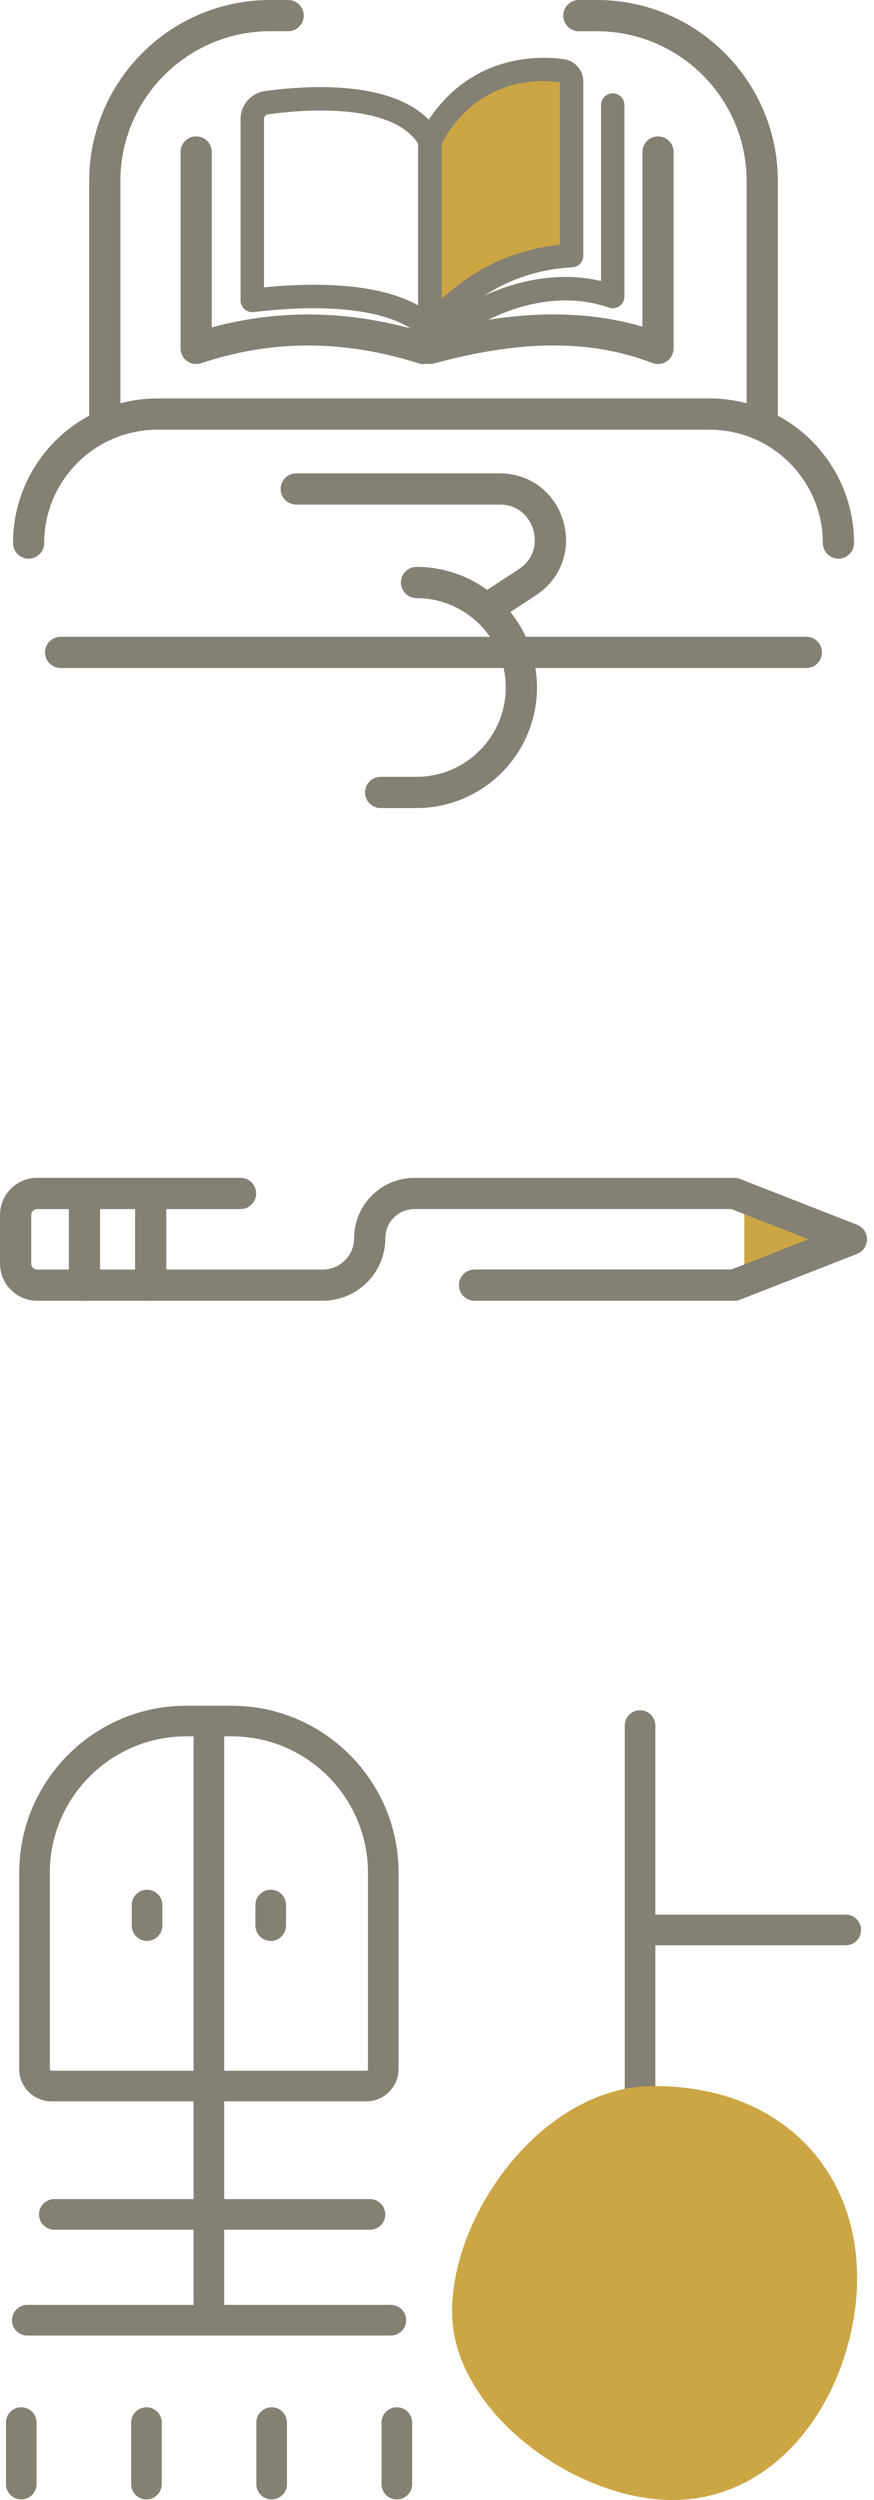 <?xml version="1.0" encoding="UTF-8"?>
<svg xmlns="http://www.w3.org/2000/svg" width="112" height="320" viewBox="0 0 112 320" fill="none">
  <g clip-path="url(#clip0_2478_5465)">
    <path d="M47.413 285.414H6.96C5.878 285.414 4.998 284.537 4.998 283.452C4.998 282.366 5.875 281.49 6.96 281.49H47.41C48.492 281.49 49.372 282.366 49.372 283.452C49.372 284.537 48.495 285.414 47.413 285.414Z" fill="#848073"></path>
    <path d="M50.087 298.955H3.495C2.413 298.955 1.533 298.078 1.533 296.992C1.533 295.907 2.41 295.03 3.495 295.03H50.087C51.169 295.03 52.049 295.907 52.049 296.992C52.049 298.078 51.172 298.955 50.087 298.955Z" fill="#848073"></path>
    <path d="M26.767 298.955C25.685 298.955 24.805 298.078 24.805 296.993V222.5C24.805 221.418 25.682 220.537 26.767 220.537C27.849 220.537 28.729 221.414 28.729 222.5V296.996C28.726 298.075 27.849 298.955 26.767 298.955Z" fill="#848073"></path>
    <path d="M2.724 319.934C1.642 319.934 0.762 319.057 0.762 317.972V310.099C0.762 309.017 1.639 308.137 2.724 308.137C3.809 308.137 4.686 309.014 4.686 310.099V317.972C4.686 319.054 3.809 319.934 2.724 319.934Z" fill="#848073"></path>
    <path d="M18.769 319.934C17.687 319.934 16.807 319.057 16.807 317.972V310.099C16.807 309.017 17.683 308.137 18.769 308.137C19.851 308.137 20.731 309.014 20.731 310.099V317.972C20.731 319.054 19.851 319.934 18.769 319.934Z" fill="#848073"></path>
    <path d="M34.812 319.934C33.73 319.934 32.85 319.057 32.85 317.972V310.099C32.85 309.017 33.727 308.137 34.812 308.137C35.897 308.137 36.774 309.014 36.774 310.099V317.972C36.774 319.054 35.894 319.934 34.812 319.934Z" fill="#848073"></path>
    <path d="M50.853 319.934C49.771 319.934 48.891 319.057 48.891 317.972V310.099C48.891 309.017 49.767 308.137 50.853 308.137C51.938 308.137 52.815 309.014 52.815 310.099V317.972C52.815 319.054 51.938 319.934 50.853 319.934Z" fill="#848073"></path>
    <path d="M82.019 279.967C80.937 279.967 80.057 279.091 80.057 278.005V220.878C80.057 219.796 80.933 218.916 82.019 218.916C83.101 218.916 83.981 219.793 83.981 220.878V278.008C83.981 279.091 83.101 279.967 82.019 279.967Z" fill="#848073"></path>
    <path d="M108.382 249.001H82.019C80.937 249.001 80.057 248.125 80.057 247.039C80.057 245.957 80.933 245.077 82.019 245.077H108.382C109.464 245.077 110.344 245.954 110.344 247.039C110.344 248.125 109.467 249.001 108.382 249.001Z" fill="#848073"></path>
    <path d="M57.928 295.881C57.928 283.22 69.642 267.052 83.725 267.019C101.839 266.976 111.941 280.222 109.469 296.294C107.543 308.809 98.834 320.003 86.174 320.003C73.513 320.003 57.928 308.541 57.928 295.881Z" fill="#CCA544"></path>
    <path d="M46.933 268.982H6.602C4.319 268.982 2.463 267.125 2.463 264.842V239.723C2.463 227.933 12.056 218.34 23.846 218.34H29.696C41.486 218.34 51.079 227.933 51.079 239.723V264.842C51.073 267.122 49.216 268.982 46.933 268.982ZM23.843 222.258C14.217 222.258 6.384 230.09 6.384 239.72V264.839C6.384 264.958 6.483 265.057 6.602 265.057H46.936C47.055 265.057 47.155 264.958 47.155 264.839V239.72C47.155 230.09 39.322 222.258 29.693 222.258H23.843Z" fill="#848073"></path>
    <path d="M18.843 248.446C17.761 248.446 16.881 247.569 16.881 246.483V243.853C16.881 242.771 17.758 241.89 18.843 241.89C19.925 241.89 20.805 242.767 20.805 243.853V246.483C20.802 247.565 19.925 248.446 18.843 248.446Z" fill="#848073"></path>
    <path d="M34.693 248.446C33.611 248.446 32.73 247.569 32.73 246.483V243.853C32.73 242.771 33.607 241.89 34.693 241.89C35.775 241.89 36.655 242.767 36.655 243.853V246.483C36.655 247.565 35.775 248.446 34.693 248.446Z" fill="#848073"></path>
    <path d="M13.426 55.271C12.321 55.271 11.428 54.374 11.428 53.272V23.18C11.428 10.397 21.825 0 34.608 0H36.927C38.032 0 38.926 0.897 38.926 1.999C38.926 3.101 38.029 3.997 36.927 3.997H34.608C24.032 3.997 15.428 12.601 15.428 23.177V53.269C15.428 54.377 14.532 55.271 13.426 55.271Z" fill="#848073"></path>
    <path d="M97.676 55.271C96.571 55.271 95.677 54.374 95.677 53.272V23.18C95.677 12.604 87.074 4.001 76.498 4.001H74.178C73.073 4.001 72.18 3.104 72.18 2.002C72.18 0.9 73.073 0 74.178 0H76.498C89.278 0 99.678 10.397 99.678 23.18V53.272C99.678 54.377 98.781 55.271 97.676 55.271Z" fill="#848073"></path>
    <path d="M107.441 71.512C106.336 71.512 105.443 70.615 105.443 69.513C105.443 61.512 98.934 55.003 90.932 55.003H20.175C12.174 55.003 5.665 61.512 5.665 69.513C5.665 70.618 4.769 71.512 3.667 71.512C2.565 71.512 1.668 70.615 1.668 69.513C1.668 59.305 9.97 51.002 20.179 51.002H90.932C101.141 51.002 109.443 59.305 109.443 69.513C109.443 70.618 108.546 71.512 107.441 71.512Z" fill="#848073"></path>
    <path d="M63.2 79.394C62.548 79.394 61.906 79.076 61.522 78.487C60.916 77.561 61.178 76.323 62.101 75.718L66.479 72.855C68.55 71.502 68.795 69.358 68.332 67.802C67.869 66.247 66.492 64.586 64.017 64.586H37.962C36.856 64.586 35.963 63.689 35.963 62.587C35.963 61.482 36.86 60.589 37.962 60.589H64.017C67.869 60.589 71.065 62.974 72.164 66.664C73.262 70.354 71.889 74.099 68.666 76.207L64.288 79.07C63.954 79.288 63.574 79.394 63.2 79.394Z" fill="#848073"></path>
    <path d="M53.374 103.434H48.778C47.673 103.434 46.779 102.537 46.779 101.435C46.779 100.33 47.676 99.436 48.778 99.436H53.374C59.681 99.436 64.81 94.304 64.81 88C64.81 81.693 59.678 76.561 53.374 76.561C52.269 76.561 51.376 75.664 51.376 74.562C51.376 73.457 52.272 72.564 53.374 72.564C61.885 72.564 68.811 79.49 68.811 88.004C68.811 96.508 61.885 103.434 53.374 103.434Z" fill="#848073"></path>
    <path d="M103.338 85.506H7.77C6.665 85.506 5.771 84.609 5.771 83.507C5.771 82.402 6.668 81.508 7.77 81.508H103.335C104.44 81.508 105.334 82.405 105.334 83.507C105.337 84.612 104.44 85.506 103.338 85.506Z" fill="#848073"></path>
    <path d="M55.072 43.742C54.555 43.742 54.066 43.477 53.788 43.021C53.774 43.004 50.029 37.885 32.501 39.947C32.074 39.996 31.647 39.861 31.329 39.579C31.008 39.295 30.826 38.888 30.826 38.458V15.245C30.826 13.451 32.166 11.909 33.943 11.661C39.334 10.907 52.312 9.937 56.382 17.233C56.508 17.455 56.57 17.707 56.57 17.965V42.24C56.57 42.912 56.124 43.504 55.475 43.686C55.343 43.722 55.207 43.742 55.072 43.742ZM40.254 36.449C47.193 36.449 51.259 37.783 53.572 39.08V18.378C50.052 12.905 38.02 14.12 34.36 14.633C34.053 14.676 33.828 14.934 33.828 15.245V36.783C36.203 36.552 38.338 36.449 40.254 36.449Z" fill="#848073"></path>
    <path d="M55.105 17.965V42.24C55.105 42.24 61.075 33.325 73.252 32.723V10.43C73.252 9.745 72.756 9.163 72.078 9.064C68.941 8.604 60.248 8.319 55.105 17.965Z" fill="#CCA544"></path>
    <path d="M55.104 43.739C54.958 43.739 54.809 43.719 54.664 43.673C54.032 43.481 53.602 42.898 53.602 42.24V17.965C53.602 17.72 53.661 17.475 53.777 17.26C59.465 6.592 69.386 7.151 72.294 7.581C73.694 7.786 74.75 9.014 74.75 10.43V32.723C74.75 33.524 74.124 34.182 73.323 34.222C62.089 34.778 56.401 42.998 56.345 43.081C56.063 43.497 55.594 43.739 55.104 43.739ZM56.603 18.346V38.282C59.425 35.609 64.439 32.078 71.748 31.33V10.533C68.631 10.096 61.206 10.076 56.603 18.346Z" fill="#848073"></path>
    <path d="M55.078 46.098C54.899 46.098 54.72 46.065 54.545 45.999C53.771 45.704 53.38 44.837 53.678 44.063C54.462 42.005 65.306 33.246 77.02 35.966V13.441C77.02 12.614 77.692 11.942 78.519 11.942C79.346 11.942 80.018 12.614 80.018 13.441V37.955C80.018 38.441 79.783 38.895 79.389 39.176C78.996 39.457 78.486 39.53 78.029 39.371C67.748 35.82 57.546 43.613 56.434 45.231C56.183 45.771 55.647 46.098 55.078 46.098Z" fill="#848073"></path>
    <path d="M54.247 46.598C54.048 46.598 53.846 46.568 53.645 46.505C43.995 43.468 34.879 43.464 25.769 46.495C25.16 46.697 24.489 46.595 23.969 46.221C23.446 45.843 23.139 45.241 23.139 44.599V19.454C23.139 18.349 24.035 17.455 25.137 17.455C26.242 17.455 27.136 18.352 27.136 19.454V41.906C36.123 39.467 45.432 39.728 54.843 42.69C55.895 43.021 56.48 44.146 56.15 45.198C55.885 46.052 55.097 46.598 54.247 46.598Z" fill="#848073"></path>
    <path d="M55.065 46.598C54.185 46.598 53.377 46.012 53.136 45.122C52.844 44.057 53.473 42.958 54.539 42.667C65.23 39.755 74.356 39.47 82.325 41.813V19.454C82.325 18.349 83.221 17.455 84.323 17.455C85.425 17.455 86.322 18.352 86.322 19.454V44.599C86.322 45.258 85.998 45.873 85.455 46.247C84.912 46.621 84.221 46.704 83.605 46.469C75.723 43.451 66.819 43.471 55.588 46.532C55.416 46.575 55.237 46.598 55.065 46.598Z" fill="#848073"></path>
    <path d="M10.824 166.501C9.719 166.501 8.822 165.604 8.822 164.499V153.638C8.822 152.533 9.719 151.636 10.824 151.636C11.929 151.636 12.826 152.533 12.826 153.638V164.499C12.823 165.607 11.929 166.501 10.824 166.501Z" fill="#848073"></path>
    <path d="M19.309 166.501C18.203 166.501 17.307 165.604 17.307 164.499V153.638C17.307 152.533 18.203 151.636 19.309 151.636C20.414 151.636 21.311 152.533 21.311 153.638V164.499C21.307 165.607 20.41 166.501 19.309 166.501Z" fill="#848073"></path>
    <path d="M95.381 153.003V164.264L105.675 158.635L95.381 153.003Z" fill="#CCA544"></path>
    <path d="M94.106 166.501H60.813C59.708 166.501 58.811 165.604 58.811 164.499C58.811 163.394 59.708 162.497 60.813 162.497H93.728L103.612 158.632L93.728 154.764H53.103C51.052 154.764 49.381 156.431 49.381 158.486C49.381 162.904 45.787 166.501 41.366 166.501H4.762C2.138 166.501 0 164.366 0 161.739V155.525C0 152.897 2.138 150.763 4.762 150.763H30.824C31.929 150.763 32.826 151.66 32.826 152.765C32.826 153.87 31.929 154.767 30.824 154.767H4.762C4.341 154.767 4.001 155.108 4.001 155.528V161.742C4.001 162.163 4.341 162.503 4.762 162.503H41.37C43.583 162.503 45.38 160.703 45.38 158.493C45.38 154.234 48.845 150.77 53.103 150.77H94.106C94.354 150.77 94.602 150.816 94.834 150.909L109.833 156.775C110.601 157.077 111.104 157.814 111.104 158.638C111.104 159.462 110.598 160.2 109.833 160.501L94.834 166.368C94.605 166.454 94.357 166.501 94.106 166.501Z" fill="#848073"></path>
  </g>
  <defs>
    <clipPath id="clip0_2478_5465">
      <rect width="111.107" height="320" fill="white"></rect>
    </clipPath>
  </defs>
</svg>
